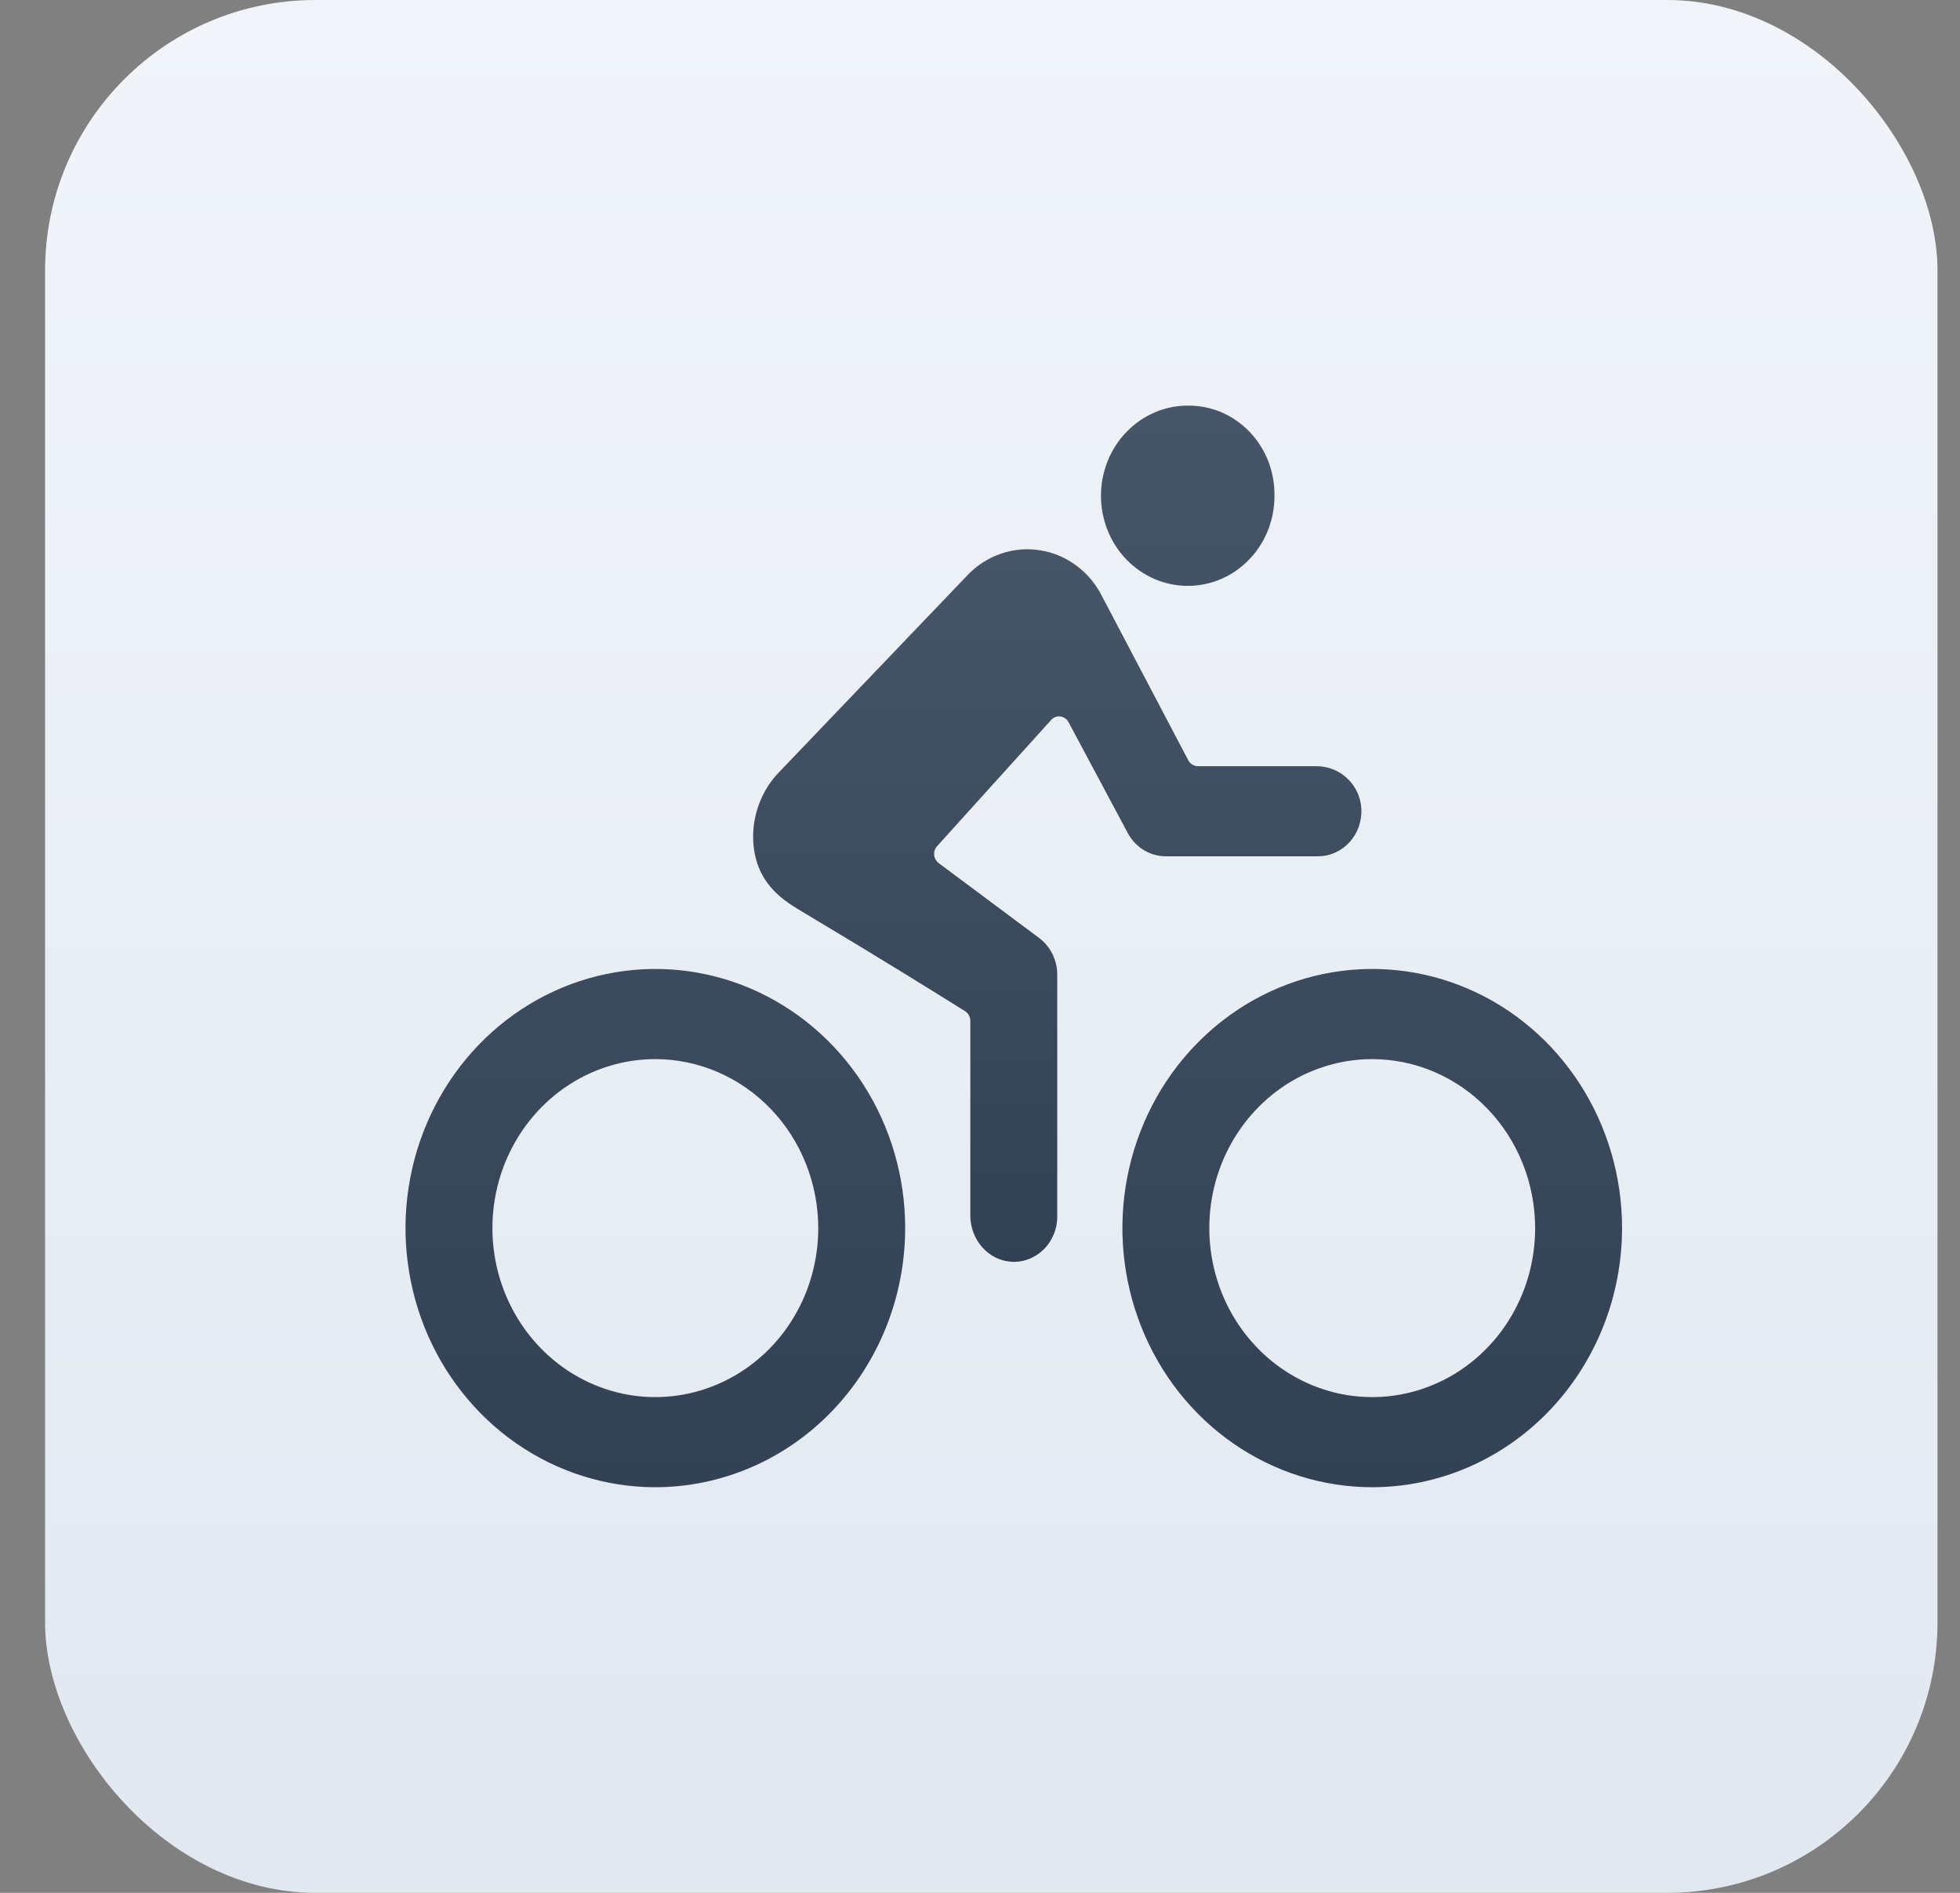 <svg width="29" height="28" viewBox="0 0 29 28" fill="none" xmlns="http://www.w3.org/2000/svg">
<rect x="0" y="0" width="29" height="28" fill="#808080" stroke="none"/>
<rect x="0.667" width="28" height="28" rx="4" fill="url(#paint0_linear_4510_24899)"/>
<path d="M20.304 22C19.573 22 18.858 21.775 18.25 21.354C17.642 20.933 17.168 20.334 16.889 19.634C16.609 18.933 16.535 18.162 16.678 17.419C16.821 16.675 17.173 15.992 17.69 15.456C18.207 14.92 18.865 14.555 19.582 14.407C20.299 14.259 21.043 14.335 21.718 14.625C22.394 14.915 22.971 15.407 23.377 16.037C23.783 16.667 24 17.409 24 18.167C23.999 19.183 23.609 20.157 22.916 20.876C22.223 21.595 21.284 21.999 20.304 22ZM20.304 15.667C19.827 15.667 19.361 15.813 18.964 16.088C18.568 16.363 18.259 16.753 18.076 17.21C17.894 17.667 17.846 18.169 17.939 18.654C18.032 19.139 18.262 19.585 18.599 19.934C18.936 20.284 19.366 20.522 19.833 20.619C20.301 20.715 20.786 20.666 21.226 20.476C21.667 20.287 22.043 19.967 22.308 19.556C22.573 19.145 22.714 18.661 22.714 18.167C22.713 17.504 22.459 16.868 22.007 16.4C21.555 15.931 20.943 15.668 20.304 15.667ZM9.696 22C8.965 22 8.251 21.775 7.643 21.354C7.035 20.933 6.561 20.334 6.281 19.634C6.002 18.933 5.928 18.162 6.071 17.419C6.214 16.675 6.566 15.992 7.083 15.456C7.6 14.92 8.258 14.555 8.975 14.407C9.692 14.259 10.436 14.335 11.111 14.625C11.786 14.915 12.364 15.407 12.77 16.037C13.176 16.667 13.393 17.409 13.393 18.167C13.392 19.183 13.002 20.157 12.309 20.876C11.616 21.595 10.677 21.999 9.696 22ZM9.696 15.667C9.22 15.667 8.754 15.813 8.357 16.088C7.961 16.363 7.652 16.753 7.469 17.21C7.287 17.667 7.239 18.169 7.332 18.654C7.425 19.139 7.655 19.585 7.992 19.934C8.329 20.284 8.758 20.522 9.226 20.619C9.694 20.715 10.178 20.666 10.619 20.476C11.059 20.287 11.436 19.967 11.701 19.556C11.966 19.145 12.107 18.661 12.107 18.167C12.106 17.504 11.852 16.868 11.4 16.4C10.948 15.931 10.336 15.668 9.696 15.667ZM17.571 8.667C17.741 8.667 17.909 8.633 18.065 8.566C18.222 8.499 18.364 8.4 18.483 8.276C18.603 8.152 18.698 8.004 18.762 7.841C18.826 7.679 18.858 7.505 18.857 7.329C18.859 7.154 18.827 6.981 18.764 6.819C18.7 6.657 18.606 6.51 18.487 6.386C18.368 6.263 18.227 6.165 18.071 6.098C17.915 6.032 17.748 5.999 17.579 6C17.411 5.999 17.243 6.033 17.087 6.1C16.931 6.166 16.789 6.264 16.669 6.388C16.549 6.511 16.454 6.658 16.389 6.819C16.324 6.981 16.29 7.154 16.29 7.329C16.289 7.504 16.322 7.678 16.386 7.84C16.45 8.002 16.544 8.149 16.663 8.273C16.782 8.397 16.924 8.496 17.08 8.564C17.235 8.631 17.403 8.666 17.571 8.667Z" fill="url(#paint1_linear_4510_24899)"/>
<path d="M19.482 11.334H17.723C17.695 11.334 17.666 11.325 17.642 11.31C17.617 11.295 17.596 11.273 17.582 11.247L16.307 8.823C16.217 8.643 16.088 8.487 15.929 8.369C15.771 8.25 15.587 8.172 15.394 8.141C15.201 8.109 15.003 8.125 14.817 8.188C14.631 8.25 14.462 8.357 14.323 8.5L11.516 11.434C11.28 11.683 11.147 12.018 11.143 12.367C11.143 13.092 11.649 13.35 11.886 13.496C13.031 14.18 13.837 14.681 14.28 14.959C14.303 14.973 14.323 14.994 14.336 15.019C14.35 15.044 14.357 15.072 14.357 15.101V17.981C14.357 18.339 14.623 18.647 14.969 18.665C15.056 18.67 15.142 18.656 15.224 18.624C15.305 18.593 15.38 18.544 15.443 18.482C15.506 18.42 15.556 18.345 15.59 18.262C15.625 18.18 15.643 18.09 15.643 18V14.417C15.643 14.311 15.618 14.207 15.572 14.113C15.525 14.018 15.458 13.937 15.375 13.875L13.888 12.767C13.87 12.753 13.854 12.735 13.843 12.714C13.831 12.694 13.824 12.671 13.822 12.647C13.82 12.623 13.822 12.599 13.83 12.577C13.837 12.554 13.849 12.534 13.865 12.517L15.553 10.65C15.57 10.631 15.591 10.616 15.615 10.607C15.639 10.598 15.665 10.595 15.69 10.599C15.715 10.602 15.739 10.611 15.76 10.626C15.781 10.64 15.798 10.66 15.81 10.683L16.687 12.324C16.743 12.428 16.825 12.515 16.923 12.575C17.022 12.635 17.135 12.667 17.25 12.667H19.5C19.587 12.667 19.673 12.649 19.753 12.613C19.833 12.578 19.905 12.526 19.966 12.46C20.026 12.395 20.072 12.318 20.103 12.233C20.133 12.149 20.147 12.058 20.143 11.968C20.126 11.609 19.828 11.334 19.482 11.334Z" fill="url(#paint2_linear_4510_24899)"/>
<defs>
<linearGradient id="paint0_linear_4510_24899" x1="14.666" y1="0" x2="14.666" y2="28" gradientUnits="userSpaceOnUse">
<stop stop-color="#F1F5F9"/>
<stop offset="1" stop-color="#E2E8F0"/>
</linearGradient>
<linearGradient id="paint1_linear_4510_24899" x1="15" y1="6" x2="15" y2="22" gradientUnits="userSpaceOnUse">
<stop stop-color="#475569"/>
<stop offset="1" stop-color="#334155"/>
<stop offset="1" stop-color="#0F172A"/>
</linearGradient>
<linearGradient id="paint2_linear_4510_24899" x1="15.643" y1="8.125" x2="15.643" y2="18.666" gradientUnits="userSpaceOnUse">
<stop stop-color="#475569"/>
<stop offset="1" stop-color="#334155"/>
<stop offset="1" stop-color="#0F172A"/>
</linearGradient>
</defs>
</svg>
